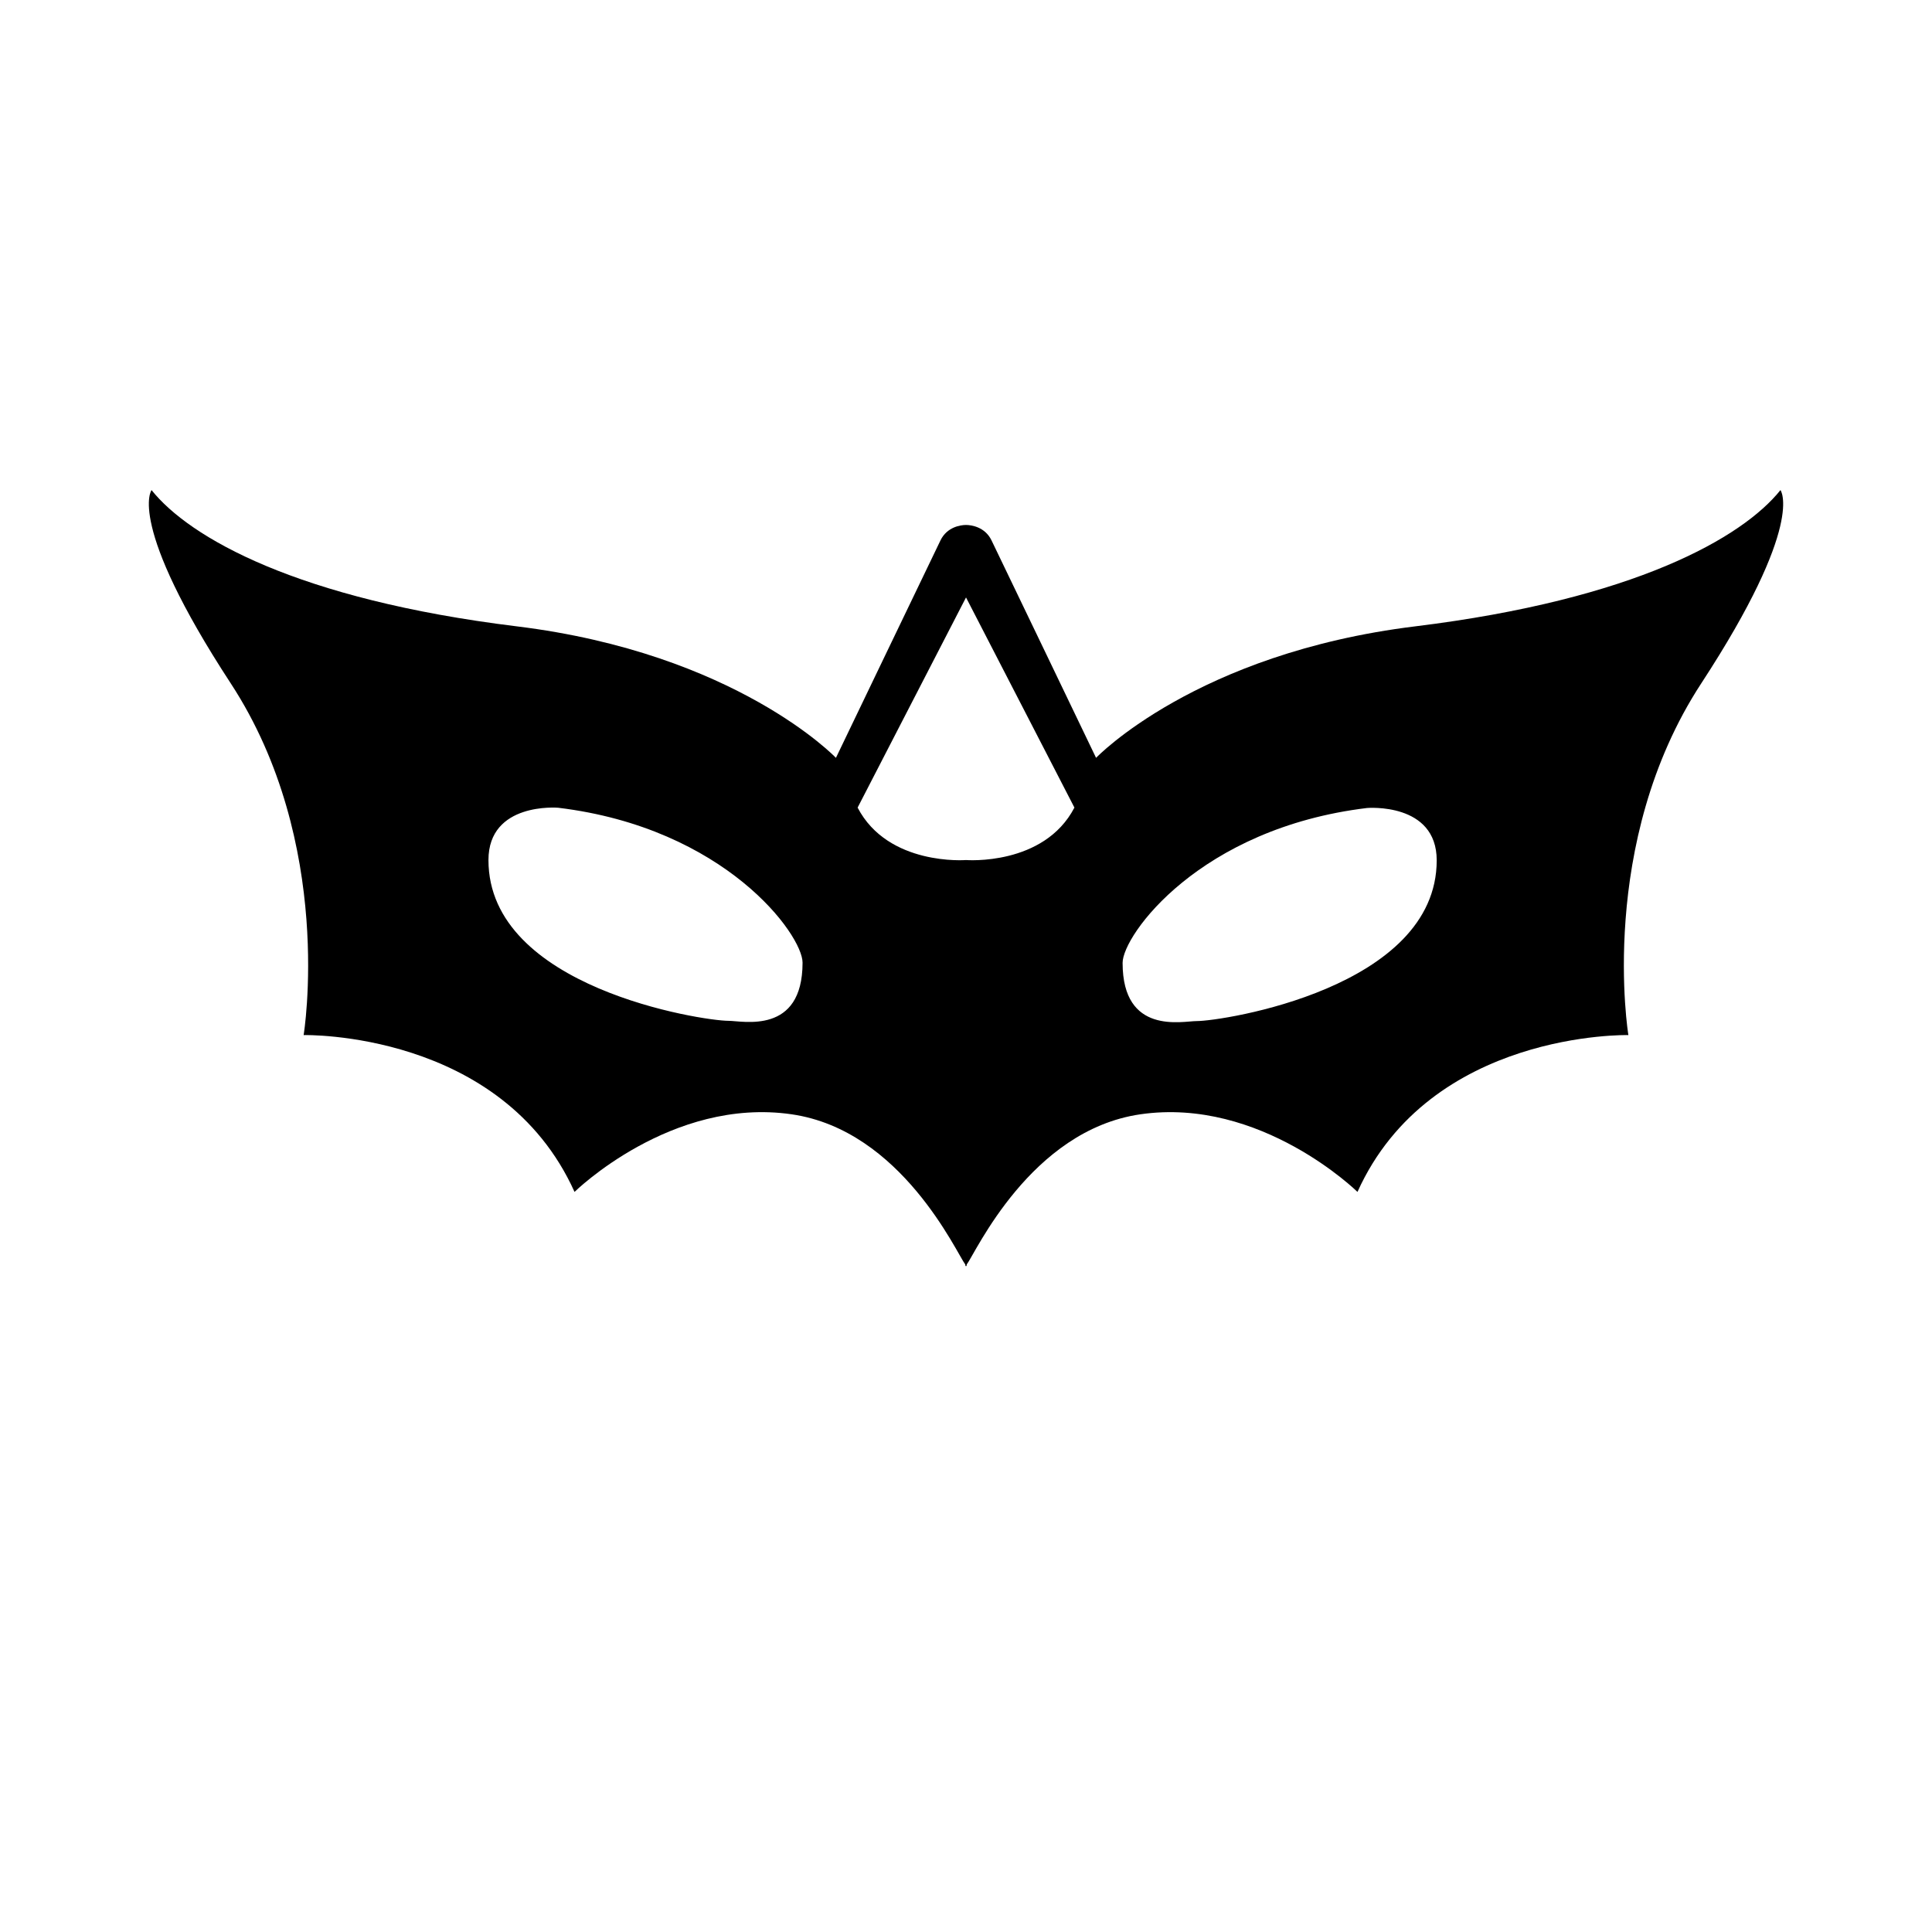 <?xml version="1.0" encoding="UTF-8"?>
<!-- The Best Svg Icon site in the world: iconSvg.co, Visit us! https://iconsvg.co -->
<svg fill="#000000" width="800px" height="800px" version="1.1" viewBox="144 144 512 512" xmlns="http://www.w3.org/2000/svg">
 <path d="m615.84 273.88c-10.078 12.594-38.629 28.969-96.785 36.109-58.16 7.141-84.586 34.848-84.586 34.848s-25.609-53.316-27.711-57.641c-1.77-3.637-5.445-4.035-6.578-4.07v-0.004h-0.141-0.039-0.039-0.141v0.004c-1.133 0.035-4.812 0.434-6.578 4.07-2.102 4.324-27.711 57.641-27.711 57.641s-26.426-27.711-84.586-34.848c-58.16-7.141-86.711-23.512-96.785-36.109 0 0-6.715 8.816 20.992 51.223 27.711 42.406 19.312 93.203 19.312 93.203s52.48-1.258 71.793 41.562c0 0 25.609-25.191 57.52-20.57 29.156 4.223 43.734 36.824 46.043 39.82v0.484s0.066-0.09 0.18-0.246c0.121 0.16 0.18 0.246 0.18 0.246v-0.484c2.309-2.996 16.887-35.598 46.043-39.82 31.906-4.621 57.52 20.57 57.52 20.57 19.312-42.824 71.793-41.562 71.793-41.562s-8.398-50.801 19.312-93.203c27.707-42.406 20.992-51.223 20.992-51.223zm-278.77 140.65c-6.918 0-63.625-8.746-63.625-42.598 0-15.445 18.461-13.871 18.461-13.871 44.324 5.352 64.781 33.695 64.781 41.047-0.004 19.203-15.836 15.422-19.617 15.422zm62.934-42.609s-20.633 1.633-28.727-13.898l28.727-55.695 28.727 55.691c-8.098 15.531-28.727 13.902-28.727 13.902zm61.109 42.676c-3.777 0-19.613 3.777-19.613-15.422 0-7.356 20.453-35.695 64.781-41.047 0 0 18.461-1.57 18.461 13.871 0 33.852-56.707 42.598-63.629 42.598z"/>
</svg>